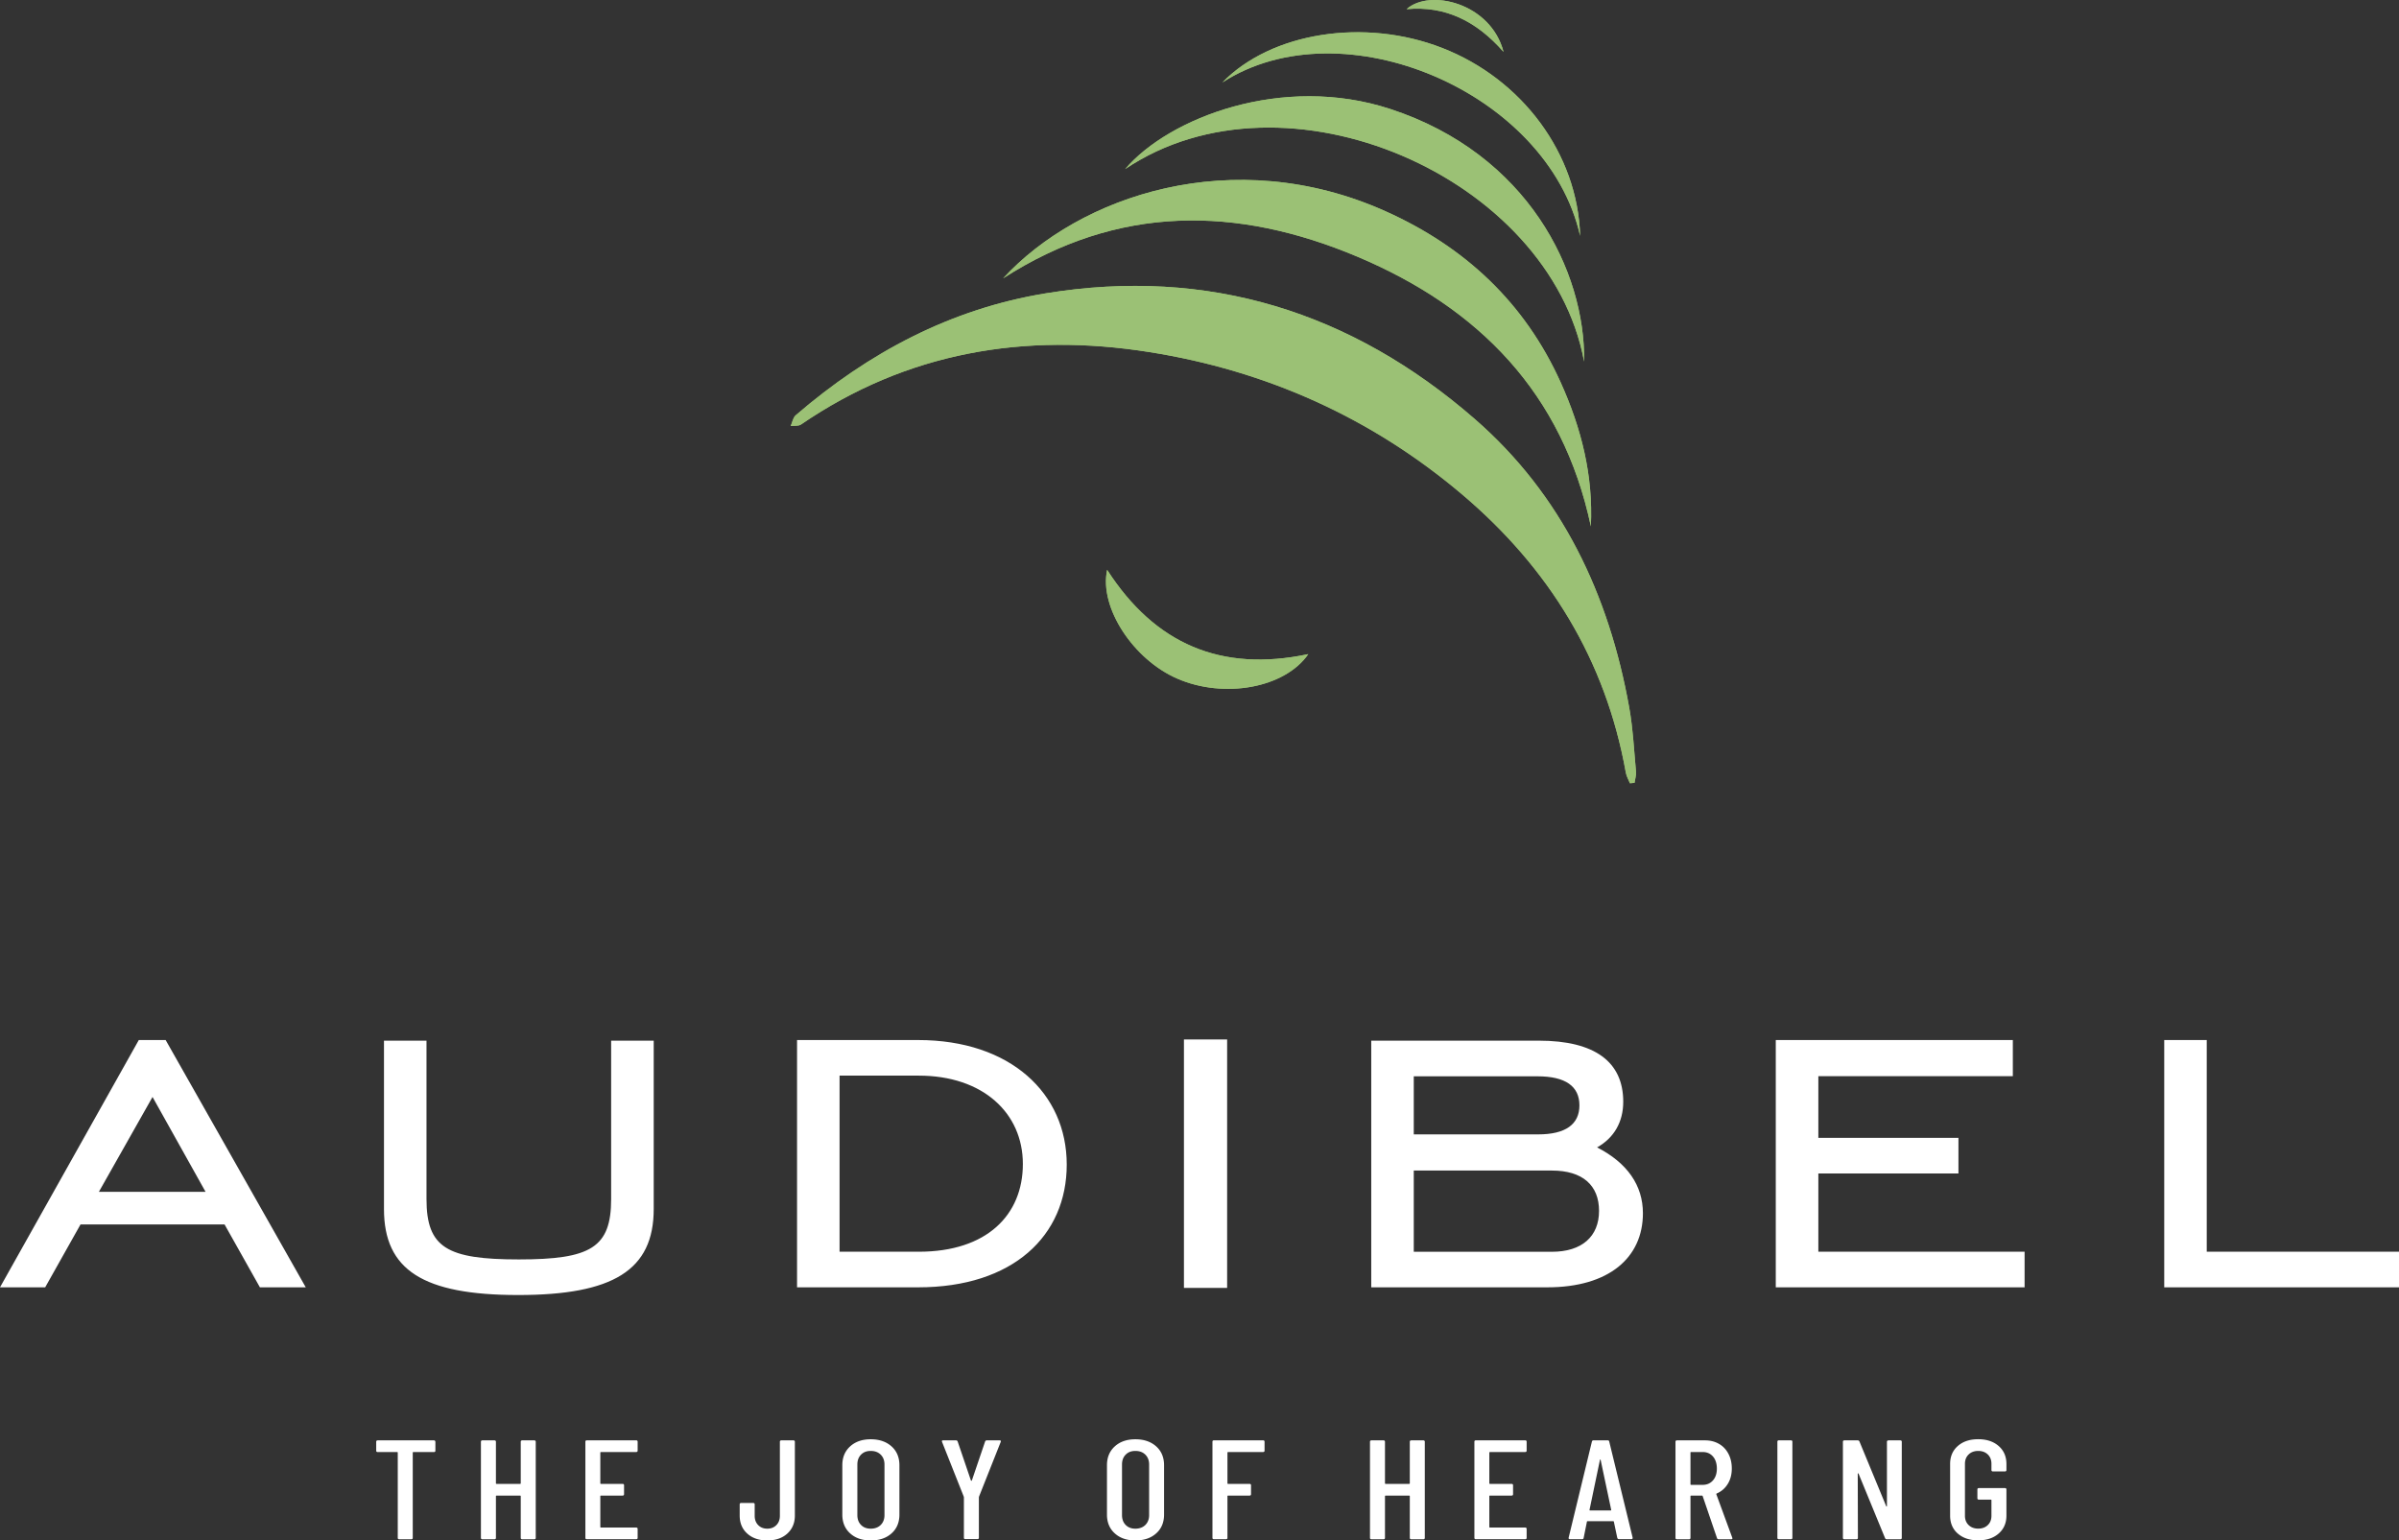 <svg id="Layer_1" xmlns="http://www.w3.org/2000/svg" viewBox="0 0 460.96 296.01"><rect x="0" y="0" width="460.96" height="296.01" fill="#333333" stroke="none"/><defs><style>.cls-1{fill:#fff}.cls-2{fill:#9bc175}</style></defs><path class="cls-1" d="M26.67 199.86h5.16l26.92 47.52h-8.81l-6.79-12.08H15.47l-6.79 12.08H0l26.67-47.52Zm12.83 29.17L29.31 210.8 19 229.03h20.5ZM81.95 199.98v30.42c0 9.34 3.9 11.62 17.74 11.62s17.74-2.28 17.74-11.62v-30.42h8.18v32.36c0 11.74-7.8 16.52-26.04 16.52s-25.79-4.79-25.79-16.52v-32.36h8.18ZM204.97 223.79c0 13.67-10.31 23.59-28.55 23.59h-23.27v-47.52h23.27c17.74 0 28.55 10.25 28.55 23.93Zm-43.65-17.09v33.84h15.22c13.08 0 20-7.07 20-16.86s-7.67-16.98-20-16.98h-15.22ZM227.49 199.75h8.3v47.74h-8.3v-47.74ZM263.47 199.98h32.2c10.82 0 16.23 4.1 16.23 11.74 0 3.87-1.76 6.95-5.03 8.77 5.79 2.96 8.81 7.29 8.81 12.65 0 8.55-6.54 14.24-18.36 14.24h-33.84v-47.4Zm8.18 6.84v11.17h23.9c5.28 0 7.93-1.94 7.93-5.58s-2.64-5.58-8.05-5.58h-23.77Zm0 18.12v15.61h26.54c5.79 0 9.06-2.96 9.06-7.86s-3.14-7.75-9.06-7.75h-26.54ZM341.21 199.86h45.55v6.95h-37.37v11.85h26.92v6.84h-26.92v15.04h39.63v6.84h-47.81v-47.52ZM415.84 199.86h8.18v40.68h36.95v6.84h-45.12v-47.52Z"/><g><path class="cls-1" d="M83.66 277.06v1.71c0 .18-.1.27-.3.27h-3.93c-.08 0-.12.04-.12.11v16.38c0 .18-.1.27-.3.27h-2.28c-.2 0-.3-.09-.3-.27v-16.38c0-.07-.04-.11-.12-.11h-3.72c-.2 0-.3-.09-.3-.27v-1.71c0-.18.1-.27.3-.27h10.76c.2 0 .3.09.3.27ZM100.36 276.79h2.28c.2 0 .3.09.3.27v18.47c0 .18-.1.27-.3.27h-2.28c-.2 0-.3-.09-.3-.27v-8.01c0-.07-.04-.11-.12-.11h-4.53c-.08 0-.12.04-.12.11v8.01c0 .18-.1.27-.3.27h-2.28c-.2 0-.3-.09-.3-.27v-18.47c0-.18.1-.27.3-.27h2.28c.2 0 .3.09.3.27v7.98c0 .07.04.11.12.11h4.53c.08 0 .12-.04.12-.11v-7.98c0-.18.1-.27.3-.27ZM122.22 279.04h-6.75c-.08 0-.12.04-.12.11v5.89c0 .07.04.11.12.11h4.14c.2 0 .3.09.3.27v1.71c0 .18-.1.27-.3.27h-4.14c-.08 0-.12.04-.12.11v5.92c0 .07.04.11.12.11h6.75c.2 0 .3.09.3.27v1.71c0 .18-.1.27-.3.27h-9.44c-.2 0-.3-.09-.3-.27v-18.47c0-.18.1-.27.3-.27h9.44c.2 0 .3.09.3.27v1.71c0 .18-.1.27-.3.27ZM143.58 294.7c-.97-.88-1.45-2.03-1.45-3.46v-2.15c0-.18.1-.27.3-.27h2.28c.2 0 .3.09.3.27v2.2c0 .72.22 1.32.67 1.78.45.46 1.03.69 1.75.69s1.3-.23 1.75-.69c.45-.46.67-1.05.67-1.78v-14.23c0-.18.1-.27.3-.27h2.28c.2 0 .3.09.3.27v14.18c0 1.43-.49 2.58-1.45 3.46-.97.88-2.25 1.32-3.85 1.32s-2.88-.44-3.85-1.32ZM163.35 294.66c-1-.9-1.5-2.11-1.5-3.61v-9.48c0-1.5.5-2.71 1.5-3.62 1-.91 2.32-1.37 3.96-1.37s2.99.46 4 1.37c1.01.91 1.51 2.12 1.51 3.62v9.48c0 1.5-.5 2.71-1.51 3.61-1.01.91-2.34 1.36-4 1.36s-2.96-.45-3.96-1.36Zm5.88-1.62c.48-.48.72-1.11.72-1.89v-9.72c0-.78-.24-1.41-.72-1.89s-1.12-.72-1.92-.72-1.4.24-1.87.72c-.47.48-.7 1.11-.7 1.89v9.72c0 .78.23 1.41.7 1.89s1.09.72 1.87.72 1.44-.24 1.92-.72ZM185.21 295.5v-7.77l-.03-.14-4.17-10.51-.03-.11c0-.13.09-.19.27-.19h2.4c.18 0 .3.07.36.22l2.55 7.5s.05.05.09.05.07-.02.09-.05l2.55-7.5c.06-.14.18-.22.36-.22h2.4c.22 0 .3.1.24.3l-4.17 10.51-.03.14v7.77c0 .18-.1.27-.3.27h-2.28c-.2 0-.3-.09-.3-.27ZM214.2 294.66c-1-.9-1.5-2.11-1.5-3.61v-9.48c0-1.5.5-2.71 1.5-3.62 1-.91 2.32-1.37 3.96-1.37s2.99.46 4 1.37c1.01.91 1.51 2.12 1.51 3.62v9.48c0 1.5-.5 2.71-1.51 3.61-1.01.91-2.34 1.36-4 1.36s-2.96-.45-3.96-1.36Zm5.88-1.62c.48-.48.72-1.11.72-1.89v-9.72c0-.78-.24-1.41-.72-1.89s-1.12-.72-1.92-.72-1.4.24-1.87.72c-.47.48-.7 1.11-.7 1.89v9.72c0 .78.23 1.41.7 1.89s1.09.72 1.87.72 1.44-.24 1.92-.72ZM242.68 279.04h-6.71c-.08 0-.12.04-.12.11v5.89c0 .07.04.11.12.11h4.11c.2 0 .3.09.3.27v1.71c0 .18-.1.27-.3.27h-4.11c-.08 0-.12.04-.12.11v8.01c0 .18-.1.27-.3.27h-2.28c-.2 0-.3-.09-.3-.27v-18.47c0-.18.1-.27.3-.27h9.41c.2 0 .3.09.3.27v1.71c0 .18-.1.27-.3.27ZM271.19 276.79h2.28c.2 0 .3.09.3.27v18.47c0 .18-.1.27-.3.27h-2.28c-.2 0-.3-.09-.3-.27v-8.01c0-.07-.04-.11-.12-.11h-4.53c-.08 0-.12.04-.12.11v8.01c0 .18-.1.27-.3.27h-2.28c-.2 0-.3-.09-.3-.27v-18.47c0-.18.1-.27.3-.27h2.28c.2 0 .3.09.3.27v7.98c0 .07.04.11.12.11h4.53c.08 0 .12-.04.12-.11v-7.98c0-.18.1-.27.3-.27ZM293.04 279.04h-6.75c-.08 0-.12.04-.12.11v5.89c0 .07.04.11.12.11h4.14c.2 0 .3.09.3.27v1.71c0 .18-.1.27-.3.27h-4.14c-.08 0-.12.04-.12.11v5.92c0 .07.04.11.12.11h6.75c.2 0 .3.09.3.27v1.71c0 .18-.1.27-.3.27h-9.44c-.2 0-.3-.09-.3-.27v-18.47c0-.18.1-.27.3-.27h9.44c.2 0 .3.09.3.27v1.71c0 .18-.1.27-.3.27ZM310.76 295.55l-.66-3.12s-.01-.06-.04-.08a.169.169 0 0 0-.1-.03h-4.89s-.08 0-.11.03c-.03.02-.04.04-.04.08l-.63 3.12c-.02.16-.13.24-.33.24h-2.28a.32.32 0 0 1-.23-.08c-.05-.05-.06-.13-.04-.22l4.47-18.47c.04-.16.15-.24.33-.24h2.67c.2 0 .31.08.33.24l4.5 18.47v.05c0 .16-.09.24-.27.24h-2.34c-.18 0-.29-.08-.33-.24Zm-5.25-5.29h3.99c.06 0 .09-.04.09-.11l-2.04-9.64s-.04-.05-.06-.05-.04.02-.06.05l-2.01 9.64c0 .07.03.11.09.11ZM329.92 295.58l-2.76-8.09a.12.12 0 0 0-.12-.08h-2.1c-.08 0-.12.04-.12.11v8.01c0 .18-.1.27-.3.27h-2.28c-.2 0-.3-.09-.3-.27v-18.47c0-.18.1-.27.3-.27h5.37c1.02 0 1.92.23 2.7.68.78.45 1.38 1.09 1.81 1.92.43.82.64 1.76.64 2.81 0 1.14-.26 2.13-.78 2.97-.52.84-1.23 1.45-2.13 1.83-.06.05-.08.11-.06.16l3.06 8.34.03.11c0 .13-.09.19-.27.19h-2.34c-.18 0-.3-.07-.36-.22Zm-5.1-16.43v6.08c0 .07.04.11.12.11h2.22c.82 0 1.48-.29 1.98-.86.5-.57.75-1.33.75-2.27s-.25-1.75-.75-2.32c-.5-.57-1.16-.86-1.98-.86h-2.22c-.08 0-.12.04-.12.11ZM341.52 295.52v-18.47c0-.18.1-.27.3-.27h2.28c.2 0 .3.09.3.27v18.47c0 .18-.1.27-.3.27h-2.28c-.2 0-.3-.09-.3-.27ZM362.87 276.79h2.25c.2 0 .3.09.3.27v18.47c0 .18-.1.27-.3.27h-2.58c-.16 0-.27-.07-.33-.22l-5.1-12.41s-.05-.05-.09-.04c-.04 0-.06.03-.06.07l.03 12.33c0 .18-.1.27-.3.27h-2.28c-.2 0-.3-.09-.3-.27v-18.47c0-.18.1-.27.3-.27h2.55c.16 0 .27.07.33.22l5.13 12.41c.02.05.05.08.09.07.04 0 .06-.04.06-.09v-12.33c0-.18.1-.27.3-.27ZM376.19 294.71c-.99-.87-1.48-2.02-1.48-3.45v-9.94c0-1.43.49-2.58 1.48-3.45.99-.87 2.29-1.3 3.91-1.3s2.93.43 3.93 1.3c1 .87 1.5 2.03 1.5 3.48v1.14c0 .18-.1.27-.3.27h-2.28c-.2 0-.3-.09-.3-.27v-1.2c0-.74-.24-1.34-.7-1.79-.47-.45-1.08-.68-1.84-.68s-1.38.23-1.84.68c-.47.45-.71 1.05-.71 1.79v9.99c0 .74.24 1.34.71 1.79.47.45 1.08.68 1.84.68s1.37-.23 1.84-.68c.47-.45.7-1.05.7-1.79v-2.99c0-.07-.04-.11-.12-.11h-2.28c-.2 0-.3-.09-.3-.27v-1.68c0-.18.1-.27.3-.27h4.98c.2 0 .3.09.3.27v5.02c0 1.43-.5 2.58-1.5 3.45-1 .87-2.31 1.3-3.93 1.3s-2.92-.43-3.91-1.3Z"/></g><g><path class="cls-2" d="M313.19 150.52c.29-.03.58-.05.88-.08.1-.72.35-1.45.28-2.15-.38-4.11-.58-8.27-1.3-12.32-3.89-21.7-12.93-40.89-29.74-55.5-23.62-20.54-51.13-29.19-82.35-24.1-18.29 2.98-34.1 11.42-48.06 23.43-.53.45-.66 1.37-.97 2.07.67-.09 1.48.05 1.98-.29 20.38-13.94 42.96-17.72 66.94-13.92 22.5 3.56 42.71 12.63 60.12 27.38 16.65 14.11 27.56 31.75 31.43 53.45.13.71.52 1.36.79 2.04Z"/><path class="cls-2" d="M192.77 53.47c22-14.17 44.88-13.93 68.1-4.13 23.3 9.84 39.38 26.22 44.81 51.8.47-9.77-1.84-18.87-5.78-27.61-6.92-15.37-18.43-26.11-33.7-32.95-29.28-13.11-58.86-2.95-73.43 12.88Z"/><path class="cls-2" d="M304.38 69.44c.24-17.22-10.75-39.82-37.26-48.5-20.71-6.78-42.54 1.69-50.93 11.55 30.83-20.71 81.57 1.49 88.18 36.95Z"/><path class="cls-2" d="M303.62 45.33c-.47-15.83-11.18-30.15-26.52-36.12-14.94-5.82-32.82-3.01-42.23 6.64 23.06-14.91 62.49 1.78 68.75 29.48ZM251.39 125.7c-16.78 3.55-29.49-1.95-38.66-16.19-1.56 7.25 5.05 17.24 13.48 20.9 8.96 3.89 20.63 1.84 25.17-4.71ZM288.9 9.97c-2.44-9.42-14.23-12.19-18.63-8.21 7.4-.67 13.4 2.24 18.63 8.21ZM313.19 150.52c-.27-.68-.67-1.34-.79-2.04-3.88-21.7-14.79-39.35-31.43-53.45-17.41-14.75-37.63-23.81-60.12-27.38-23.98-3.8-46.56-.02-66.94 13.92-.49.34-1.31.2-1.98.29.31-.7.44-1.61.97-2.07 13.96-12.02 29.77-20.45 48.06-23.43 31.22-5.09 58.72 3.57 82.35 24.1 16.81 14.61 25.85 33.8 29.74 55.5.73 4.06.92 8.21 1.3 12.32.06.7-.18 1.43-.28 2.15-.29.03-.58.05-.88.08Z"/><path class="cls-2" d="M192.77 53.47c14.56-15.83 44.14-25.99 73.43-12.88 15.27 6.84 26.78 17.58 33.7 32.95 3.94 8.74 6.25 17.84 5.78 27.61-5.43-25.58-21.51-41.97-44.81-51.8-23.22-9.8-46.1-10.04-68.1 4.13Z"/><path class="cls-2" d="M304.38 69.44c-6.61-35.46-57.36-57.66-88.18-36.95 8.38-9.85 30.21-18.33 50.93-11.55 26.5 8.68 37.5 31.28 37.26 48.5Z"/><path class="cls-2" d="M303.62 45.33c-6.26-27.7-45.7-44.39-68.75-29.48 9.41-9.65 27.29-12.45 42.23-6.64 15.34 5.97 26.05 20.29 26.52 36.12ZM251.39 125.7c-4.54 6.56-16.21 8.6-25.17 4.71-8.43-3.66-15.05-13.65-13.48-20.9 9.17 14.24 21.87 19.74 38.66 16.19ZM288.9 9.97c-5.24-5.97-11.24-8.88-18.63-8.21 4.41-3.98 16.19-1.21 18.63 8.21Z"/></g></svg>